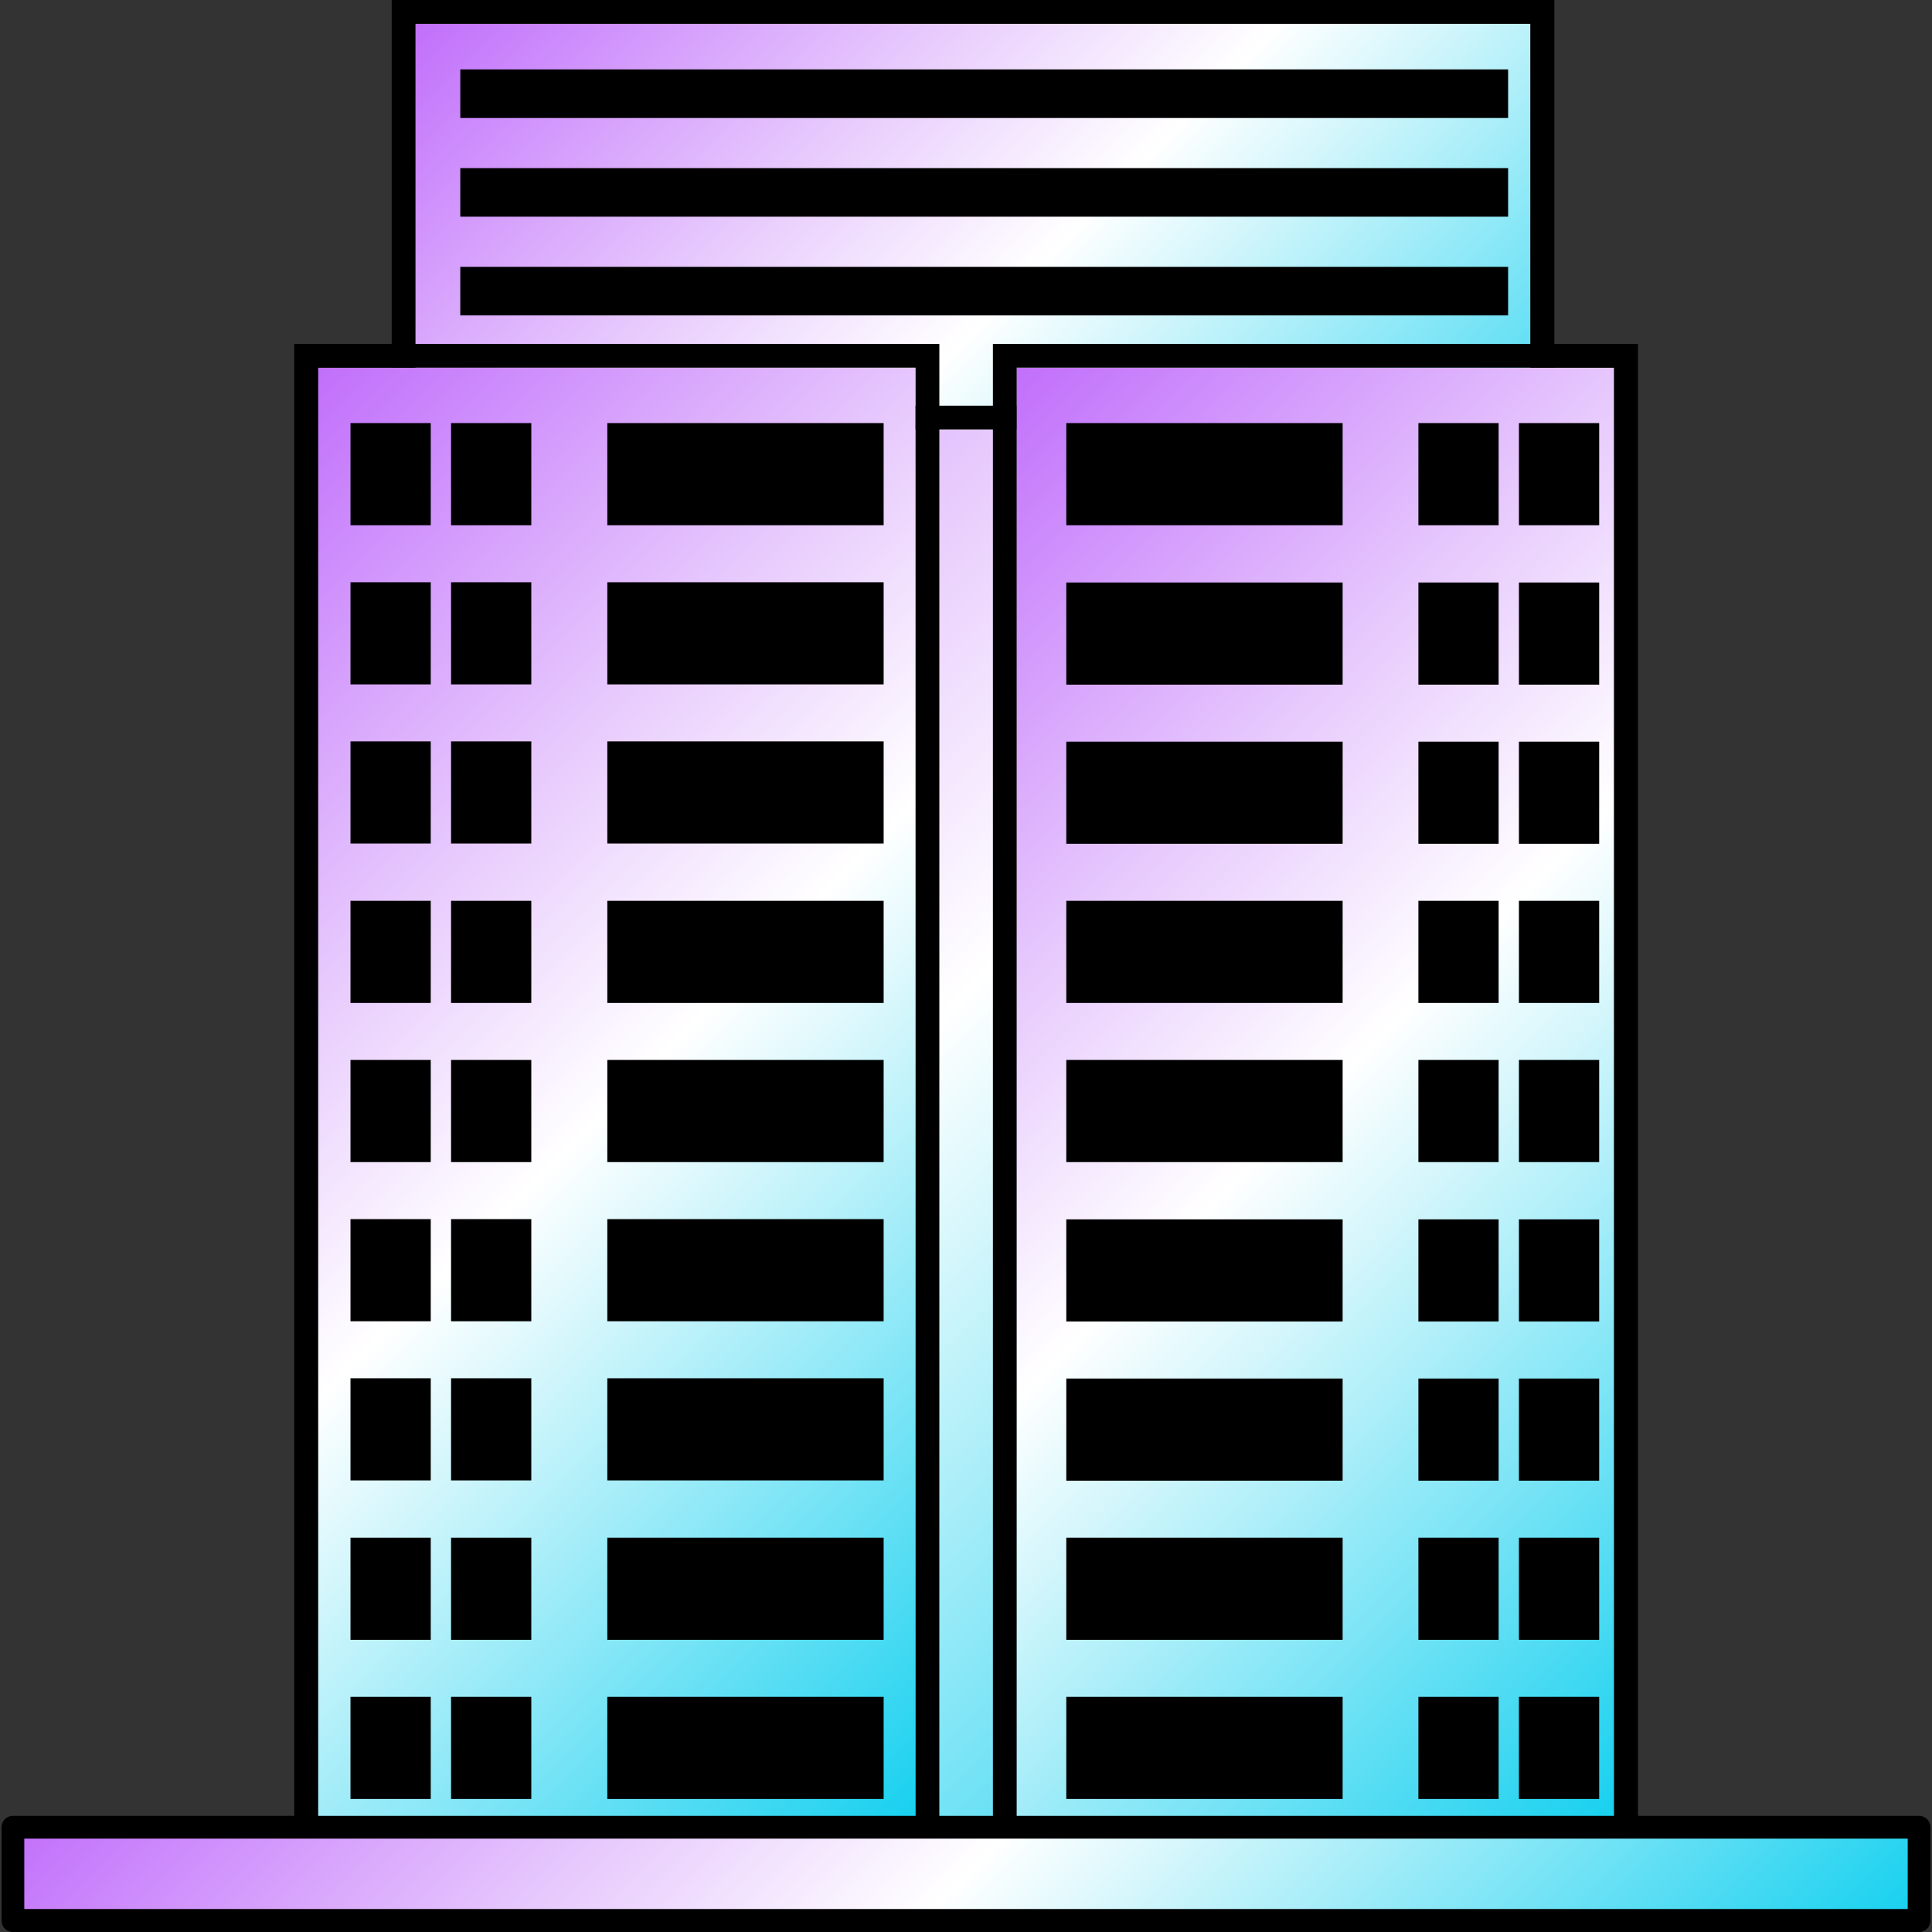 <svg width="70" height="70" viewBox="0 0 70 70" fill="none" xmlns="http://www.w3.org/2000/svg">
<rect x="0" y="0" width="70" height="70" fill="#333333" stroke="none"/>
<path d="M55.445 0.861H15.042V22.989H55.445V0.861Z" fill="url(#paint0_linear_383_30106)"/>
<path d="M55.455 0.861V22.989H15.052V0.861H55.455ZM56.316 0H14.191V23.85H56.316V0Z" fill="black"/>
<path d="M42.44 15.559H27.56V66.404H42.44V15.559Z" fill="url(#paint1_linear_383_30106)"/>
<path d="M42.44 15.559V66.404H27.56V15.559H42.44ZM43.3 14.698H26.699V67.265H43.3V14.698Z" fill="black"/>
<path d="M33.173 13.321H11.523V66.395H33.173V13.321Z" fill="url(#paint2_linear_383_30106)"/>
<path d="M33.173 13.321V66.395H11.523V13.321H33.173ZM34.034 12.46H10.662V67.255H34.034V12.46Z" fill="black"/>
<path d="M58.477 13.321H36.826V66.395H58.477V13.321Z" fill="url(#paint3_linear_383_30106)"/>
<path d="M58.486 13.321V66.395H36.836V13.321H58.486ZM59.347 12.46H35.975V67.255H59.347V12.46Z" fill="black"/>
<path d="M48.646 15.329H38.634V19.03H48.646V15.329Z" fill="black"/>
<path d="M57.941 15.329H55.034V19.03H57.941V15.329Z" fill="black"/>
<path d="M54.298 15.329H51.391V19.03H54.298V15.329Z" fill="black"/>
<path d="M48.646 21.105H38.634V24.806H48.646V21.105Z" fill="black"/>
<path d="M57.941 21.105H55.034V24.806H57.941V21.105Z" fill="black"/>
<path d="M54.298 21.105H51.391V24.806H54.298V21.105Z" fill="black"/>
<path d="M48.646 26.872H38.634V30.572H48.646V26.872Z" fill="black"/>
<path d="M57.941 26.872H55.034V30.572H57.941V26.872Z" fill="black"/>
<path d="M54.298 26.872H51.391V30.572H54.298V26.872Z" fill="black"/>
<path d="M48.646 32.638H38.634V36.339H48.646V32.638Z" fill="black"/>
<path d="M57.941 32.638H55.034V36.339H57.941V32.638Z" fill="black"/>
<path d="M54.298 32.638H51.391V36.339H54.298V32.638Z" fill="black"/>
<path d="M48.646 38.404H38.634V42.105H48.646V38.404Z" fill="black"/>
<path d="M57.941 38.404H55.034V42.105H57.941V38.404Z" fill="black"/>
<path d="M54.298 38.404H51.391V42.105H54.298V38.404Z" fill="black"/>
<path d="M48.646 44.18H38.634V47.881H48.646V44.18Z" fill="black"/>
<path d="M57.941 44.18H55.034V47.881H57.941V44.18Z" fill="black"/>
<path d="M54.298 44.18H51.391V47.881H54.298V44.18Z" fill="black"/>
<path d="M48.646 49.947H38.634V53.648H48.646V49.947Z" fill="black"/>
<path d="M57.941 49.947H55.034V53.648H57.941V49.947Z" fill="black"/>
<path d="M54.298 49.947H51.391V53.648H54.298V49.947Z" fill="black"/>
<path d="M48.646 55.713H38.634V59.414H48.646V55.713Z" fill="black"/>
<path d="M57.941 55.713H55.034V59.414H57.941V55.713Z" fill="black"/>
<path d="M54.298 55.713H51.391V59.414H54.298V55.713Z" fill="black"/>
<path d="M48.646 61.48H38.634V65.18H48.646V61.48Z" fill="black"/>
<path d="M57.941 61.48H55.034V65.18H57.941V61.48Z" fill="black"/>
<path d="M54.298 61.48H51.391V65.18H54.298V61.48Z" fill="black"/>
<path d="M22.004 19.03H32.016V15.329L22.004 15.329V19.03Z" fill="black"/>
<path d="M12.699 19.03H15.607V15.329H12.699V19.03Z" fill="black"/>
<path d="M16.343 19.03H19.25V15.329H16.343V19.03Z" fill="black"/>
<path d="M22.004 24.797H32.016V21.096H22.004V24.797Z" fill="black"/>
<path d="M12.699 24.797H15.607V21.096H12.699V24.797Z" fill="black"/>
<path d="M16.343 24.797H19.25V21.096H16.343V24.797Z" fill="black"/>
<path d="M22.004 30.563H32.016V26.862H22.004V30.563Z" fill="black"/>
<path d="M12.699 30.563H15.607V26.862H12.699V30.563Z" fill="black"/>
<path d="M16.343 30.563H19.25V26.862H16.343V30.563Z" fill="black"/>
<path d="M22.004 36.339H32.016V32.638H22.004V36.339Z" fill="black"/>
<path d="M12.699 36.339H15.607V32.638H12.699V36.339Z" fill="black"/>
<path d="M16.343 36.339H19.25V32.638H16.343V36.339Z" fill="black"/>
<path d="M22.004 42.105H32.016V38.404H22.004V42.105Z" fill="black"/>
<path d="M12.699 42.105H15.607V38.404H12.699V42.105Z" fill="black"/>
<path d="M16.343 42.105H19.25V38.404H16.343V42.105Z" fill="black"/>
<path d="M22.004 47.872H32.016V44.171H22.004V47.872Z" fill="black"/>
<path d="M12.699 47.872H15.607V44.171H12.699V47.872Z" fill="black"/>
<path d="M16.343 47.872H19.25V44.171H16.343V47.872Z" fill="black"/>
<path d="M22.004 53.638H32.016V49.937H22.004V53.638Z" fill="black"/>
<path d="M12.699 53.638H15.607V49.937H12.699V53.638Z" fill="black"/>
<path d="M16.343 53.638H19.25V49.937H16.343V53.638Z" fill="black"/>
<path d="M22.004 59.414H32.016V55.713H22.004V59.414Z" fill="black"/>
<path d="M12.699 59.414H15.607V55.713H12.699V59.414Z" fill="black"/>
<path d="M16.343 59.414H19.25V55.713H16.343V59.414Z" fill="black"/>
<path d="M22.004 65.18H32.016V61.48H22.004V65.18Z" fill="black"/>
<path d="M12.699 65.18H15.607V61.48H12.699V65.18Z" fill="black"/>
<path d="M16.343 65.18H19.25V61.48H16.343V65.18Z" fill="black"/>
<path d="M54.642 2.515H16.677V4.275H54.642V2.515Z" fill="black"/>
<path d="M54.642 6.091H16.677V7.851H54.642V6.091Z" fill="black"/>
<path d="M54.642 9.668H16.677V11.428H54.642V9.668Z" fill="black"/>
<path d="M69.531 66.204H0.469V69.589H69.531V66.204Z" fill="url(#paint4_linear_383_30106)"/>
<path d="M69.531 70H0.469C0.239 70 0.057 69.818 0.057 69.589V66.204C0.057 65.974 0.239 65.792 0.469 65.792H69.531C69.761 65.792 69.943 65.974 69.943 66.204V69.589C69.943 69.818 69.761 70 69.531 70ZM0.88 69.168H69.12V66.615H0.88V69.168Z" fill="black"/>
<defs>
<linearGradient id="paint0_linear_383_30106" x1="19.613" y1="-3.71" x2="50.884" y2="27.56" gradientUnits="userSpaceOnUse">
<stop stop-color="#C16FFB"/>
<stop offset="0.3" stop-color="#E7C9FD"/>
<stop offset="0.5" stop-color="white"/>
<stop offset="0.61" stop-color="#CDF5FB"/>
<stop offset="0.87" stop-color="#52DCF3"/>
<stop offset="1" stop-color="#14D0EF"/>
</linearGradient>
<linearGradient id="paint1_linear_383_30106" x1="8.272" y1="14.258" x2="56.708" y2="62.684" gradientUnits="userSpaceOnUse">
<stop stop-color="#C16FFB"/>
<stop offset="0.3" stop-color="#E7C9FD"/>
<stop offset="0.5" stop-color="white"/>
<stop offset="0.61" stop-color="#CDF5FB"/>
<stop offset="0.87" stop-color="#52DCF3"/>
<stop offset="1" stop-color="#14D0EF"/>
</linearGradient>
<linearGradient id="paint2_linear_383_30106" x1="3.663" y1="21.182" x2="41.034" y2="58.544" gradientUnits="userSpaceOnUse">
<stop stop-color="#C16FFB"/>
<stop offset="0.3" stop-color="#E7C9FD"/>
<stop offset="0.5" stop-color="white"/>
<stop offset="0.61" stop-color="#CDF5FB"/>
<stop offset="0.87" stop-color="#52DCF3"/>
<stop offset="1" stop-color="#14D0EF"/>
</linearGradient>
<linearGradient id="paint3_linear_383_30106" x1="28.975" y1="21.182" x2="66.337" y2="58.544" gradientUnits="userSpaceOnUse">
<stop stop-color="#C16FFB"/>
<stop offset="0.3" stop-color="#E7C9FD"/>
<stop offset="0.5" stop-color="white"/>
<stop offset="0.61" stop-color="#CDF5FB"/>
<stop offset="0.87" stop-color="#52DCF3"/>
<stop offset="1" stop-color="#14D0EF"/>
</linearGradient>
<linearGradient id="paint4_linear_383_30106" x1="16.888" y1="49.775" x2="53.112" y2="86.008" gradientUnits="userSpaceOnUse">
<stop stop-color="#C16FFB"/>
<stop offset="0.3" stop-color="#E7C9FD"/>
<stop offset="0.5" stop-color="white"/>
<stop offset="0.61" stop-color="#CDF5FB"/>
<stop offset="0.87" stop-color="#52DCF3"/>
<stop offset="1" stop-color="#14D0EF"/>
</linearGradient>
</defs>
</svg>

